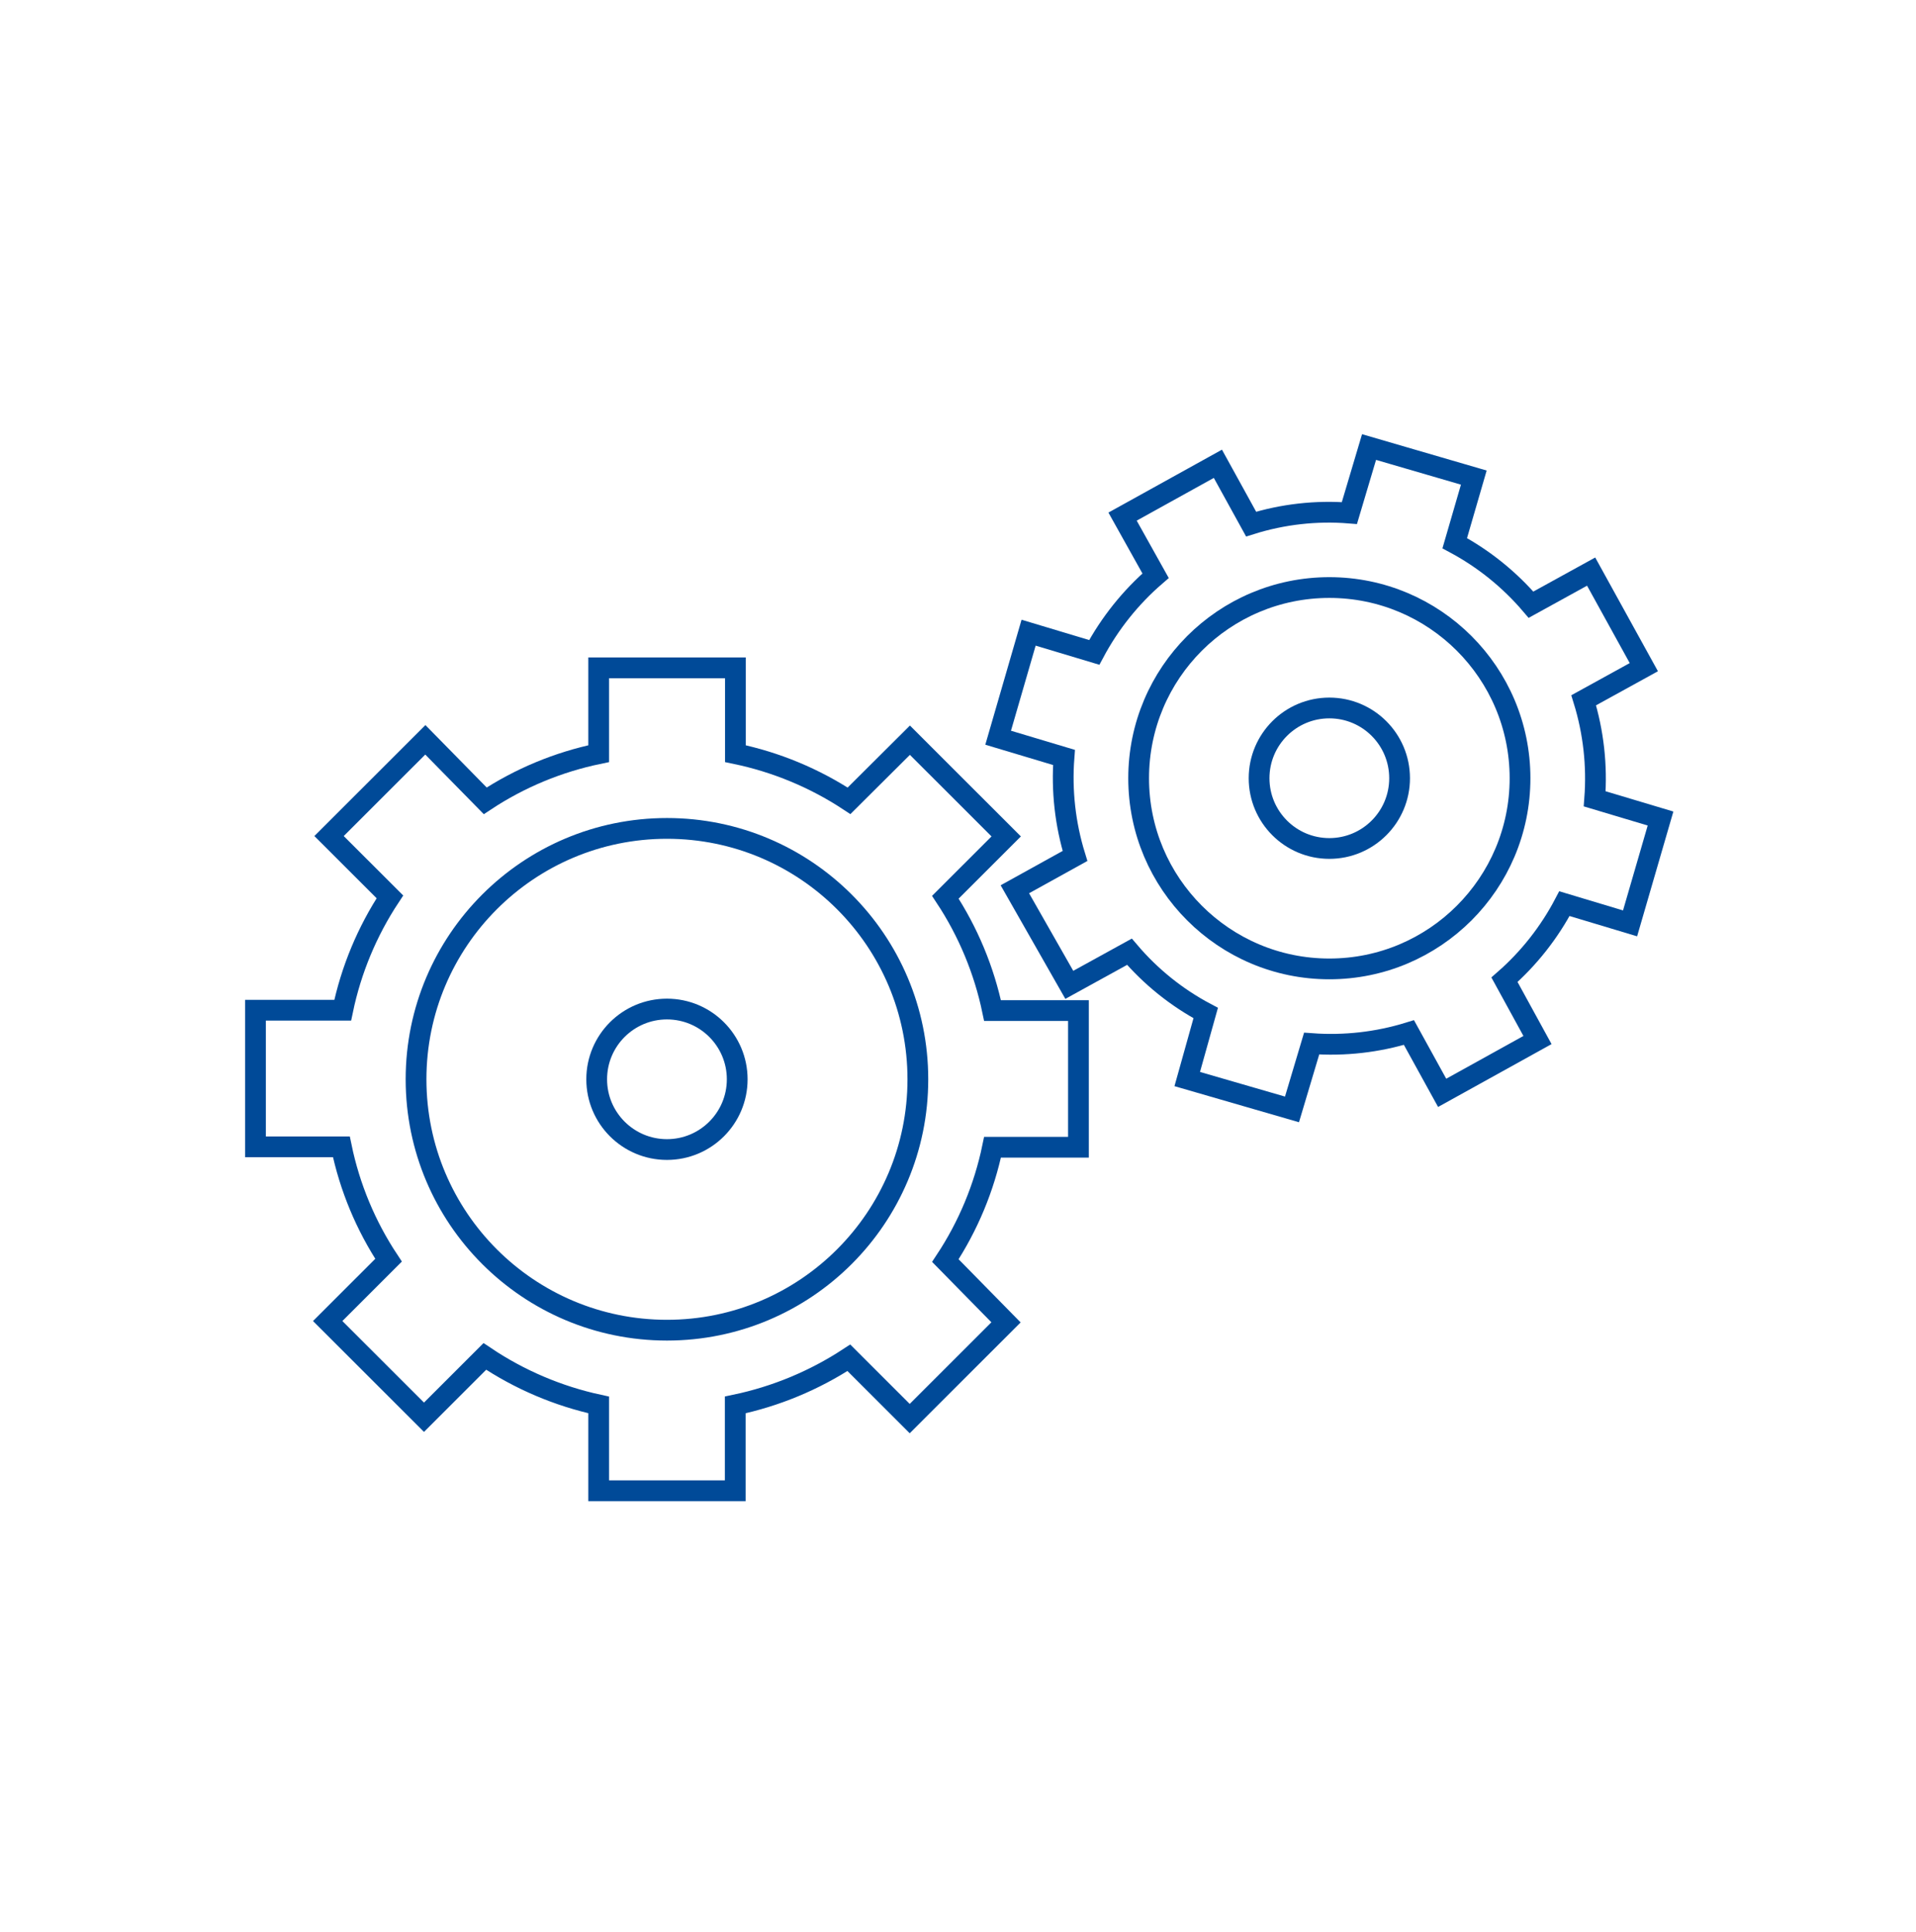 <svg width="120" height="121" viewBox="0 0 120 121" fill="none" xmlns="http://www.w3.org/2000/svg">
<path d="M67.543 71.855V63.297H62.163C61.635 60.765 60.632 58.356 59.208 56.197L63.019 52.388L56.988 46.361L53.176 50.158C51.012 48.733 48.597 47.731 46.06 47.205V41.829H37.495V47.205C34.961 47.729 32.549 48.731 30.39 50.158L26.639 46.337L20.608 52.364L24.42 56.173C22.995 58.332 21.992 60.741 21.464 63.273H16V71.831H21.38C21.904 74.364 22.907 76.773 24.335 78.931L20.523 82.74L26.555 88.767L30.366 84.958C32.529 86.412 34.948 87.443 37.495 87.995V93.371H46.048V87.995C48.584 87.464 50.998 86.462 53.164 85.042L56.976 88.851L63.007 82.824L59.208 78.955C60.635 76.797 61.638 74.388 62.163 71.855H67.543Z" stroke="#004A98" stroke-width="1.3" stroke-miterlimit="10"/>
<path d="M41.772 72C44.202 72 46.172 70.03 46.172 67.6C46.172 65.17 44.202 63.2 41.772 63.2C39.341 63.2 37.371 65.17 37.371 67.6C37.371 70.03 39.341 72 41.772 72Z" stroke="#004A98" stroke-width="1.3" stroke-miterlimit="10"/>
<path d="M83.257 53.143C85.687 53.143 87.657 51.173 87.657 48.743C87.657 46.313 85.687 44.343 83.257 44.343C80.827 44.343 78.857 46.313 78.857 48.743C78.857 51.173 80.827 53.143 83.257 53.143Z" stroke="#004A98" stroke-width="1.3" stroke-miterlimit="10"/>
<path d="M41.772 83.314C50.45 83.314 57.486 76.279 57.486 67.6C57.486 58.921 50.45 51.886 41.772 51.886C33.093 51.886 26.057 58.921 26.057 67.6C26.057 76.279 33.093 83.314 41.772 83.314Z" stroke="#004A98" stroke-width="1.3" stroke-miterlimit="10"/>
<path d="M92.305 29.913L85.744 28L84.513 32.135C82.436 31.969 80.347 32.204 78.358 32.826L76.277 29.049L70.307 32.357L72.375 36.06C70.811 37.41 69.509 39.038 68.534 40.862L64.422 39.627L62.514 46.206L66.638 47.441C66.479 49.523 66.713 51.617 67.328 53.612L63.561 55.698L66.971 61.685L70.738 59.611C72.074 61.182 73.694 62.484 75.514 63.45L74.357 67.585L80.918 69.486L82.149 65.363C84.206 65.514 86.272 65.28 88.243 64.672L90.323 68.449L96.294 65.141L94.226 61.364C95.759 60.021 97.032 58.406 97.98 56.599L102.092 57.834L104 51.267L99.876 50.033C100.036 47.95 99.802 45.856 99.187 43.861L102.954 41.787L99.654 35.801L95.888 37.875C94.549 36.304 92.929 34.998 91.111 34.023L92.305 29.913Z" stroke="#004A98" stroke-width="1.3" stroke-miterlimit="10"/>
<path d="M83.257 60.686C89.853 60.686 95.2 55.339 95.2 48.743C95.2 42.147 89.853 36.8 83.257 36.8C76.661 36.8 71.314 42.147 71.314 48.743C71.314 55.339 76.661 60.686 83.257 60.686Z" stroke="#004A98" stroke-width="1.3" stroke-miterlimit="10"/>
</svg>
